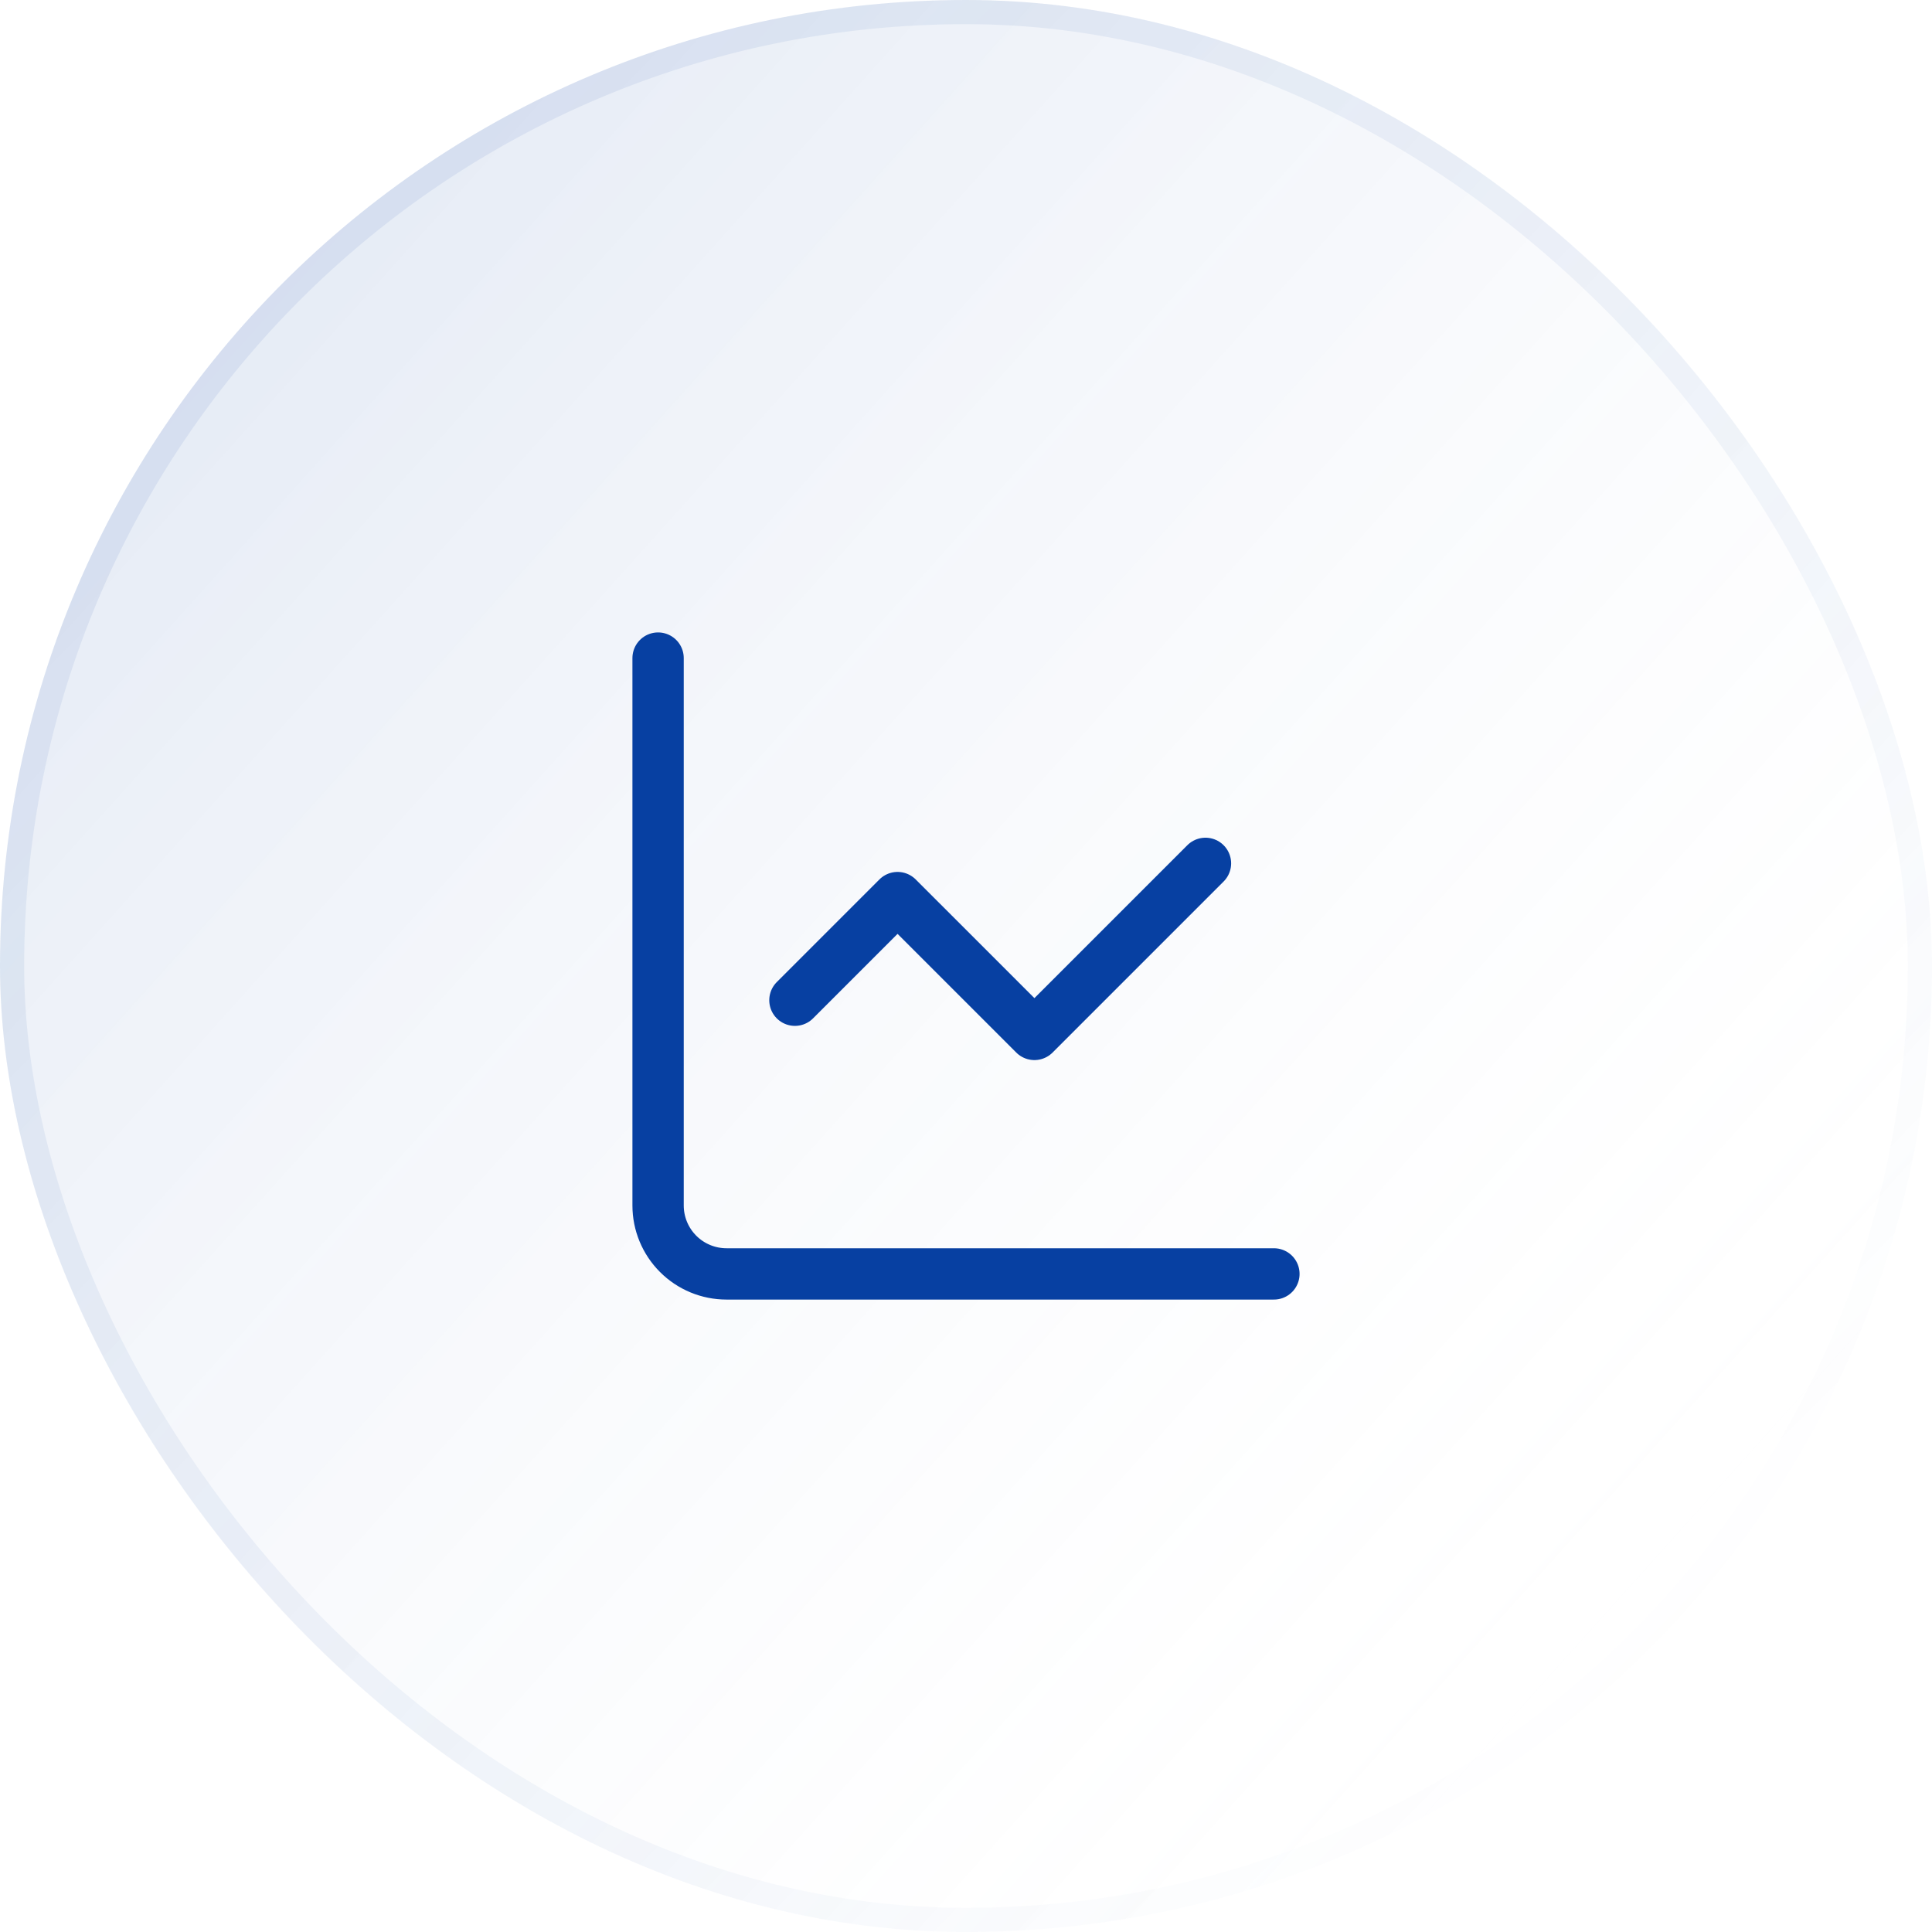 <svg width="80" height="80" viewBox="0 0 80 80" fill="none" xmlns="http://www.w3.org/2000/svg">
<rect width="80" height="80" rx="40" fill="url(#paint0_linear_770_4813)" fill-opacity="0.2"/>
<rect x="0.5" y="0.5" width="79" height="79" rx="39.5" stroke="url(#paint1_linear_770_4813)" stroke-opacity="0.4"/>
<path d="M27.25 27.25V49.917C27.25 50.668 27.549 51.389 28.08 51.92C28.611 52.452 29.332 52.75 30.083 52.75H52.75" stroke="#0740A2" stroke-width="2.125" stroke-linecap="round" stroke-linejoin="round"/>
<path d="M49.916 35.75L42.833 42.833L37.166 37.167L32.916 41.417" stroke="#0740A2" stroke-width="2.125" stroke-linecap="round" stroke-linejoin="round"/>
<defs>
<linearGradient id="paint0_linear_770_4813" x1="76.5" y1="58" x2="17.5" y2="5" gradientUnits="userSpaceOnUse">
<stop stop-color="white" stop-opacity="0"/>
<stop offset="1" stop-color="#0740A2" stop-opacity="0.5"/>
</linearGradient>
<linearGradient id="paint1_linear_770_4813" x1="13" y1="9.572" x2="71.5" y2="67.5" gradientUnits="userSpaceOnUse">
<stop stop-color="#0740A2" stop-opacity="0.2"/>
<stop offset="0.672" stop-color="#0740A2" stop-opacity="0.1"/>
<stop offset="1" stop-color="#0740A2" stop-opacity="0"/>
</linearGradient>
</defs>
</svg>
